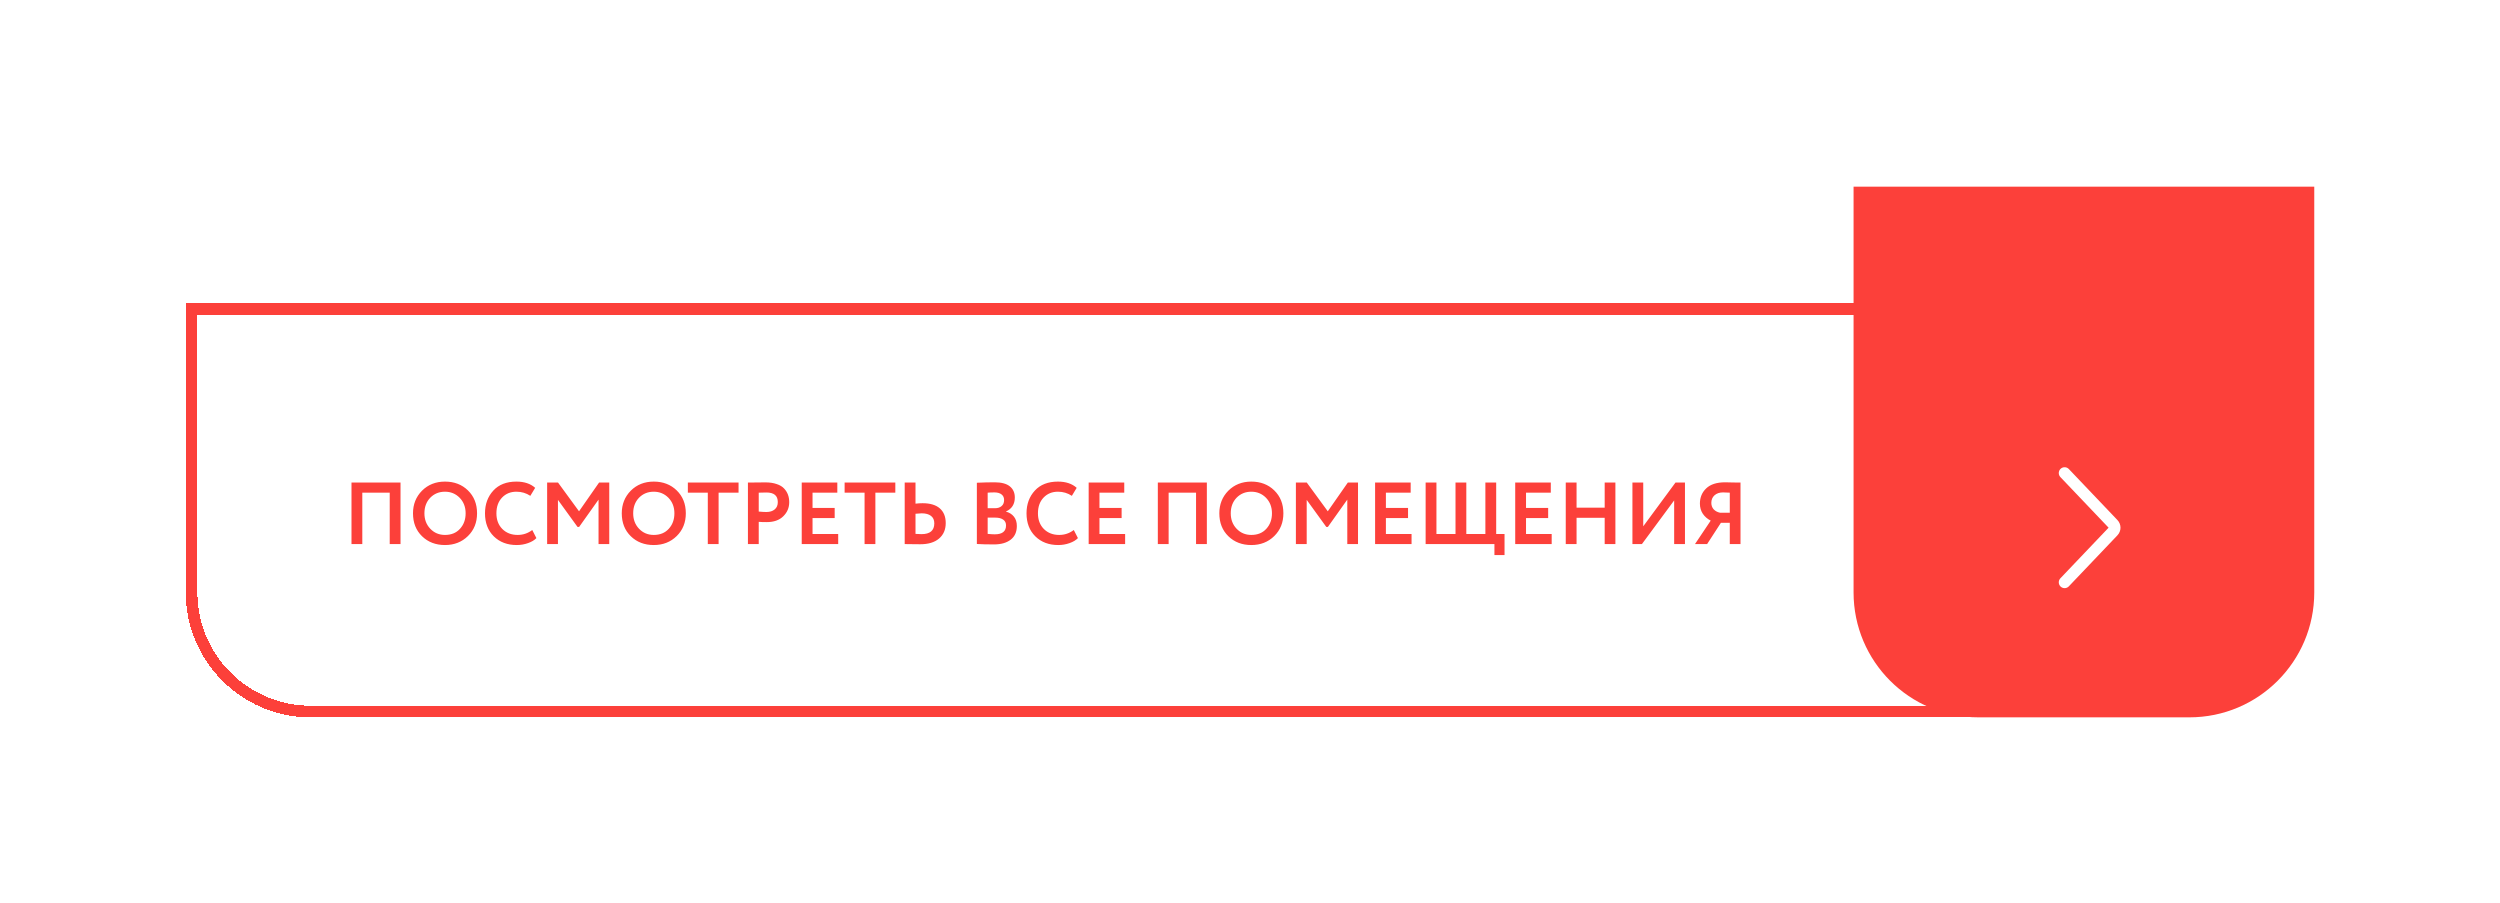 <?xml version="1.0" encoding="UTF-8"?> <svg xmlns="http://www.w3.org/2000/svg" width="1171" height="423" viewBox="0 0 1171 423" fill="none"><g filter="url(#filter0_d_101_2733)"><path d="M1037.56 142.362V275.068C1037.56 305.867 1012.59 330.834 981.791 330.834H145.498C114.699 330.834 89.731 305.867 89.731 275.068V142.362H1037.56Z" stroke="#FC403A" stroke-width="5.463" shape-rendering="crispEdges"></path></g><g filter="url(#filter1_d_101_2733)"><path d="M868.211 85H1084V275.067C1084 307.375 1057.81 333.565 1025.5 333.565H926.709C894.401 333.565 868.211 307.375 868.211 275.067V85Z" fill="#FC403A"></path></g><path d="M967.062 221.575L989.836 245.487C990.732 246.428 990.732 247.907 989.836 248.849L967.062 272.761" stroke="white" stroke-width="5.463" stroke-linecap="round"></path><path d="M187.606 254.844H182.544V230.767H169.703V254.844H164.641V226.034H187.606V254.844ZM193.448 240.439C193.448 236.241 194.848 232.715 197.646 229.862C200.5 227.008 204.094 225.581 208.429 225.581C212.765 225.581 216.345 226.953 219.171 229.697C222.025 232.468 223.452 236.049 223.452 240.439C223.452 244.747 222.025 248.3 219.171 251.098C216.318 253.897 212.737 255.296 208.429 255.296C204.094 255.296 200.514 253.925 197.688 251.181C194.861 248.437 193.448 244.856 193.448 240.439ZM198.799 240.439C198.799 243.347 199.718 245.762 201.556 247.682C203.395 249.603 205.686 250.563 208.429 250.563C211.393 250.563 213.739 249.603 215.467 247.682C217.223 245.762 218.101 243.347 218.101 240.439C218.101 237.503 217.168 235.075 215.303 233.154C213.437 231.261 211.146 230.314 208.429 230.314C205.658 230.314 203.353 231.261 201.515 233.154C199.704 235.047 198.799 237.476 198.799 240.439ZM249.312 248.259L251.246 252.045C250.341 253.005 249.038 253.787 247.336 254.391C245.663 254.995 243.893 255.296 242.027 255.296C237.637 255.296 234.057 253.938 231.285 251.222C228.542 248.506 227.17 244.911 227.17 240.439C227.17 236.159 228.473 232.605 231.08 229.779C233.659 226.981 237.267 225.581 241.904 225.581C245.58 225.581 248.503 226.555 250.67 228.503L248.406 232.249C246.458 230.959 244.291 230.314 241.904 230.314C239.16 230.314 236.91 231.234 235.154 233.072C233.398 234.91 232.52 237.366 232.52 240.439C232.52 243.457 233.439 245.899 235.277 247.765C237.143 249.631 239.544 250.563 242.48 250.563C245.004 250.563 247.282 249.795 249.312 248.259ZM261.341 254.844H256.279V226.034H261.382L271.219 239.492L280.602 226.034H285.377V254.844H280.355V234.018L271.26 246.818H270.519L261.341 234.142V254.844ZM291.236 240.439C291.236 236.241 292.635 232.715 295.434 229.862C298.287 227.008 301.882 225.581 306.217 225.581C310.552 225.581 314.133 226.953 316.959 229.697C319.812 232.468 321.239 236.049 321.239 240.439C321.239 244.747 319.812 248.3 316.959 251.098C314.105 253.897 310.525 255.296 306.217 255.296C301.882 255.296 298.301 253.925 295.475 251.181C292.649 248.437 291.236 244.856 291.236 240.439ZM296.586 240.439C296.586 243.347 297.505 245.762 299.344 247.682C301.182 249.603 303.473 250.563 306.217 250.563C309.18 250.563 311.526 249.603 313.255 247.682C315.011 245.762 315.889 243.347 315.889 240.439C315.889 237.503 314.956 235.075 313.09 233.154C311.224 231.261 308.933 230.314 306.217 230.314C303.446 230.314 301.141 231.261 299.303 233.154C297.492 235.047 296.586 237.476 296.586 240.439ZM331.533 230.767H322.19V226.034H345.938V230.767H336.595V254.844H331.533V230.767ZM355.391 244.431V254.844H350.328V226.034C351.536 226.034 352.839 226.02 354.238 225.993C355.665 225.965 357.092 225.952 358.518 225.952C360.549 225.952 362.305 226.212 363.787 226.734C365.296 227.228 366.462 227.927 367.285 228.833C368.108 229.711 368.712 230.685 369.096 231.755C369.48 232.797 369.672 233.95 369.672 235.212C369.672 237.819 368.739 240.027 366.873 241.838C365.035 243.649 362.456 244.555 359.136 244.555C357.462 244.555 356.214 244.513 355.391 244.431ZM359.012 230.685L355.391 230.767V239.616C356.845 239.753 358.038 239.822 358.971 239.822C360.59 239.822 361.88 239.424 362.84 238.628C363.828 237.832 364.322 236.68 364.322 235.171C364.322 232.18 362.552 230.685 359.012 230.685ZM392.609 254.844H375.529V226.034H392.197V230.767H380.591V237.928H390.963V242.661H380.591V250.111H392.609V254.844ZM404.964 230.767H395.621V226.034H419.369V230.767H410.026V254.844H404.964V230.767ZM431.703 240.439C431.209 240.439 430.248 240.507 428.822 240.645V250.07C430.632 250.152 431.565 250.193 431.62 250.193C435.626 250.193 437.629 248.506 437.629 245.131C437.629 243.594 437.108 242.428 436.065 241.632C435.023 240.837 433.568 240.439 431.703 240.439ZM423.759 226.034H428.822V235.912C430.001 235.774 431.099 235.706 432.114 235.706C435.681 235.706 438.384 236.515 440.222 238.134C442.06 239.753 442.979 242.044 442.979 245.007C442.979 248.08 441.923 250.509 439.81 252.292C437.725 254.048 434.803 254.926 431.044 254.926C429.453 254.926 428.094 254.912 426.97 254.885C425.845 254.857 424.774 254.844 423.759 254.844V226.034ZM457.561 254.803V226.116C460.524 225.979 463.295 225.911 465.875 225.911C469.057 225.911 471.431 226.542 472.995 227.804C474.559 229.066 475.341 230.808 475.341 233.031C475.341 236.131 473.969 238.312 471.225 239.575V239.657C472.789 240.068 474.024 240.85 474.929 242.003C475.834 243.128 476.287 244.582 476.287 246.365C476.287 249.164 475.327 251.304 473.406 252.786C471.486 254.268 468.879 255.008 465.586 255.008C462.294 255.008 459.619 254.94 457.561 254.803ZM466.204 242.456H462.623V250.07C463.913 250.207 465.024 250.275 465.957 250.275C469.469 250.275 471.225 248.89 471.225 246.119C471.225 244.911 470.786 244.006 469.908 243.402C469.03 242.771 467.795 242.456 466.204 242.456ZM465.792 230.644C464.585 230.644 463.529 230.685 462.623 230.767V238.052H466.039C467.329 238.052 468.358 237.723 469.126 237.064C469.922 236.406 470.319 235.459 470.319 234.224C470.319 233.072 469.922 232.194 469.126 231.59C468.33 230.959 467.219 230.644 465.792 230.644ZM502.964 248.259L504.899 252.045C503.993 253.005 502.69 253.787 500.989 254.391C499.315 254.995 497.546 255.296 495.68 255.296C491.29 255.296 487.709 253.938 484.938 251.222C482.194 248.506 480.822 244.911 480.822 240.439C480.822 236.159 482.125 232.605 484.732 229.779C487.311 226.981 490.919 225.581 495.556 225.581C499.233 225.581 502.155 226.555 504.323 228.503L502.059 232.249C500.111 230.959 497.943 230.314 495.556 230.314C492.812 230.314 490.563 231.234 488.807 233.072C487.051 234.91 486.173 237.366 486.173 240.439C486.173 243.457 487.092 245.899 488.93 247.765C490.796 249.631 493.197 250.563 496.132 250.563C498.657 250.563 500.934 249.795 502.964 248.259ZM527.011 254.844H509.931V226.034H526.6V230.767H514.993V237.928H525.365V242.661H514.993V250.111H527.011V254.844ZM565.292 254.844H560.229V230.767H547.388V254.844H542.326V226.034H565.292V254.844ZM571.134 240.439C571.134 236.241 572.533 232.715 575.332 229.862C578.185 227.008 581.78 225.581 586.115 225.581C590.45 225.581 594.031 226.953 596.857 229.697C599.71 232.468 601.137 236.049 601.137 240.439C601.137 244.747 599.71 248.3 596.857 251.098C594.003 253.897 590.423 255.296 586.115 255.296C581.78 255.296 578.199 253.925 575.373 251.181C572.547 248.437 571.134 244.856 571.134 240.439ZM576.484 240.439C576.484 243.347 577.403 245.762 579.242 247.682C581.08 249.603 583.371 250.563 586.115 250.563C589.078 250.563 591.424 249.603 593.153 247.682C594.909 245.762 595.787 243.347 595.787 240.439C595.787 237.503 594.854 235.075 592.988 233.154C591.122 231.261 588.831 230.314 586.115 230.314C583.344 230.314 581.039 231.261 579.201 233.154C577.39 235.047 576.484 237.476 576.484 240.439ZM612.057 254.844H606.995V226.034H612.099L621.935 239.492L631.319 226.034H636.093V254.844H631.072V234.018L621.976 246.818H621.235L612.057 234.142V254.844ZM661.173 254.844H644.093V226.034H660.761V230.767H649.155V237.928H659.526V242.661H649.155V250.111H661.173V254.844ZM699.991 254.844H667.766V226.034H672.828V250.111H681.759V226.034H686.821V250.111H695.752V226.034H700.815V250.111H704.724V259.988H699.991V254.844ZM726.806 254.844H709.726V226.034H726.395V230.767H714.789V237.928H725.16V242.661H714.789V250.111H726.806V254.844ZM756.653 254.844H751.632V242.538H738.462V254.844H733.399V226.034H738.462V237.805H751.632V226.034H756.653V254.844ZM784.178 234.389L769.074 254.844H764.629V226.034H769.691V246.53L784.796 226.034H789.24V254.844H784.178V234.389ZM815.251 254.844H810.23V244.884H806.073L799.612 254.844H793.932L801.299 243.855C799.763 243.087 798.528 242.017 797.595 240.645C796.689 239.273 796.237 237.681 796.237 235.87C796.237 232.99 797.225 230.616 799.2 228.75C801.176 226.857 804.139 225.911 808.09 225.911C808.145 225.911 809.352 225.938 811.712 225.993C812.919 226.02 814.099 226.034 815.251 226.034V254.844ZM805.62 240.151H810.23V230.767C808.831 230.685 807.774 230.644 807.061 230.644C805.415 230.644 804.084 231.096 803.069 232.002C802.081 232.907 801.587 234.087 801.587 235.541C801.587 236.749 801.958 237.764 802.698 238.587C803.467 239.383 804.441 239.904 805.62 240.151Z" fill="#FC403A"></path><defs><filter id="filter0_d_101_2733" x="0.471" y="55.539" width="1126.35" height="366.993" filterUnits="userSpaceOnUse" color-interpolation-filters="sRGB"><feFlood flood-opacity="0" result="BackgroundImageFix"></feFlood><feColorMatrix in="SourceAlpha" type="matrix" values="0 0 0 0 0 0 0 0 0 0 0 0 0 0 0 0 0 0 127 0" result="hardAlpha"></feColorMatrix><feOffset dy="2.437"></feOffset><feGaussianBlur stdDeviation="43.264"></feGaussianBlur><feComposite in2="hardAlpha" operator="out"></feComposite><feColorMatrix type="matrix" values="0 0 0 0 0 0 0 0 0 0 0 0 0 0 0 0 0 0 0.14 0"></feColorMatrix><feBlend mode="normal" in2="BackgroundImageFix" result="effect1_dropShadow_101_2733"></feBlend><feBlend mode="normal" in="SourceGraphic" in2="effect1_dropShadow_101_2733" result="shape"></feBlend></filter><filter id="filter1_d_101_2733" x="781.682" y="0.909" width="388.847" height="421.623" filterUnits="userSpaceOnUse" color-interpolation-filters="sRGB"><feFlood flood-opacity="0" result="BackgroundImageFix"></feFlood><feColorMatrix in="SourceAlpha" type="matrix" values="0 0 0 0 0 0 0 0 0 0 0 0 0 0 0 0 0 0 127 0" result="hardAlpha"></feColorMatrix><feOffset dy="2.437"></feOffset><feGaussianBlur stdDeviation="43.264"></feGaussianBlur><feComposite in2="hardAlpha" operator="out"></feComposite><feColorMatrix type="matrix" values="0 0 0 0 0 0 0 0 0 0 0 0 0 0 0 0 0 0 0.14 0"></feColorMatrix><feBlend mode="normal" in2="BackgroundImageFix" result="effect1_dropShadow_101_2733"></feBlend><feBlend mode="normal" in="SourceGraphic" in2="effect1_dropShadow_101_2733" result="shape"></feBlend></filter></defs></svg> 